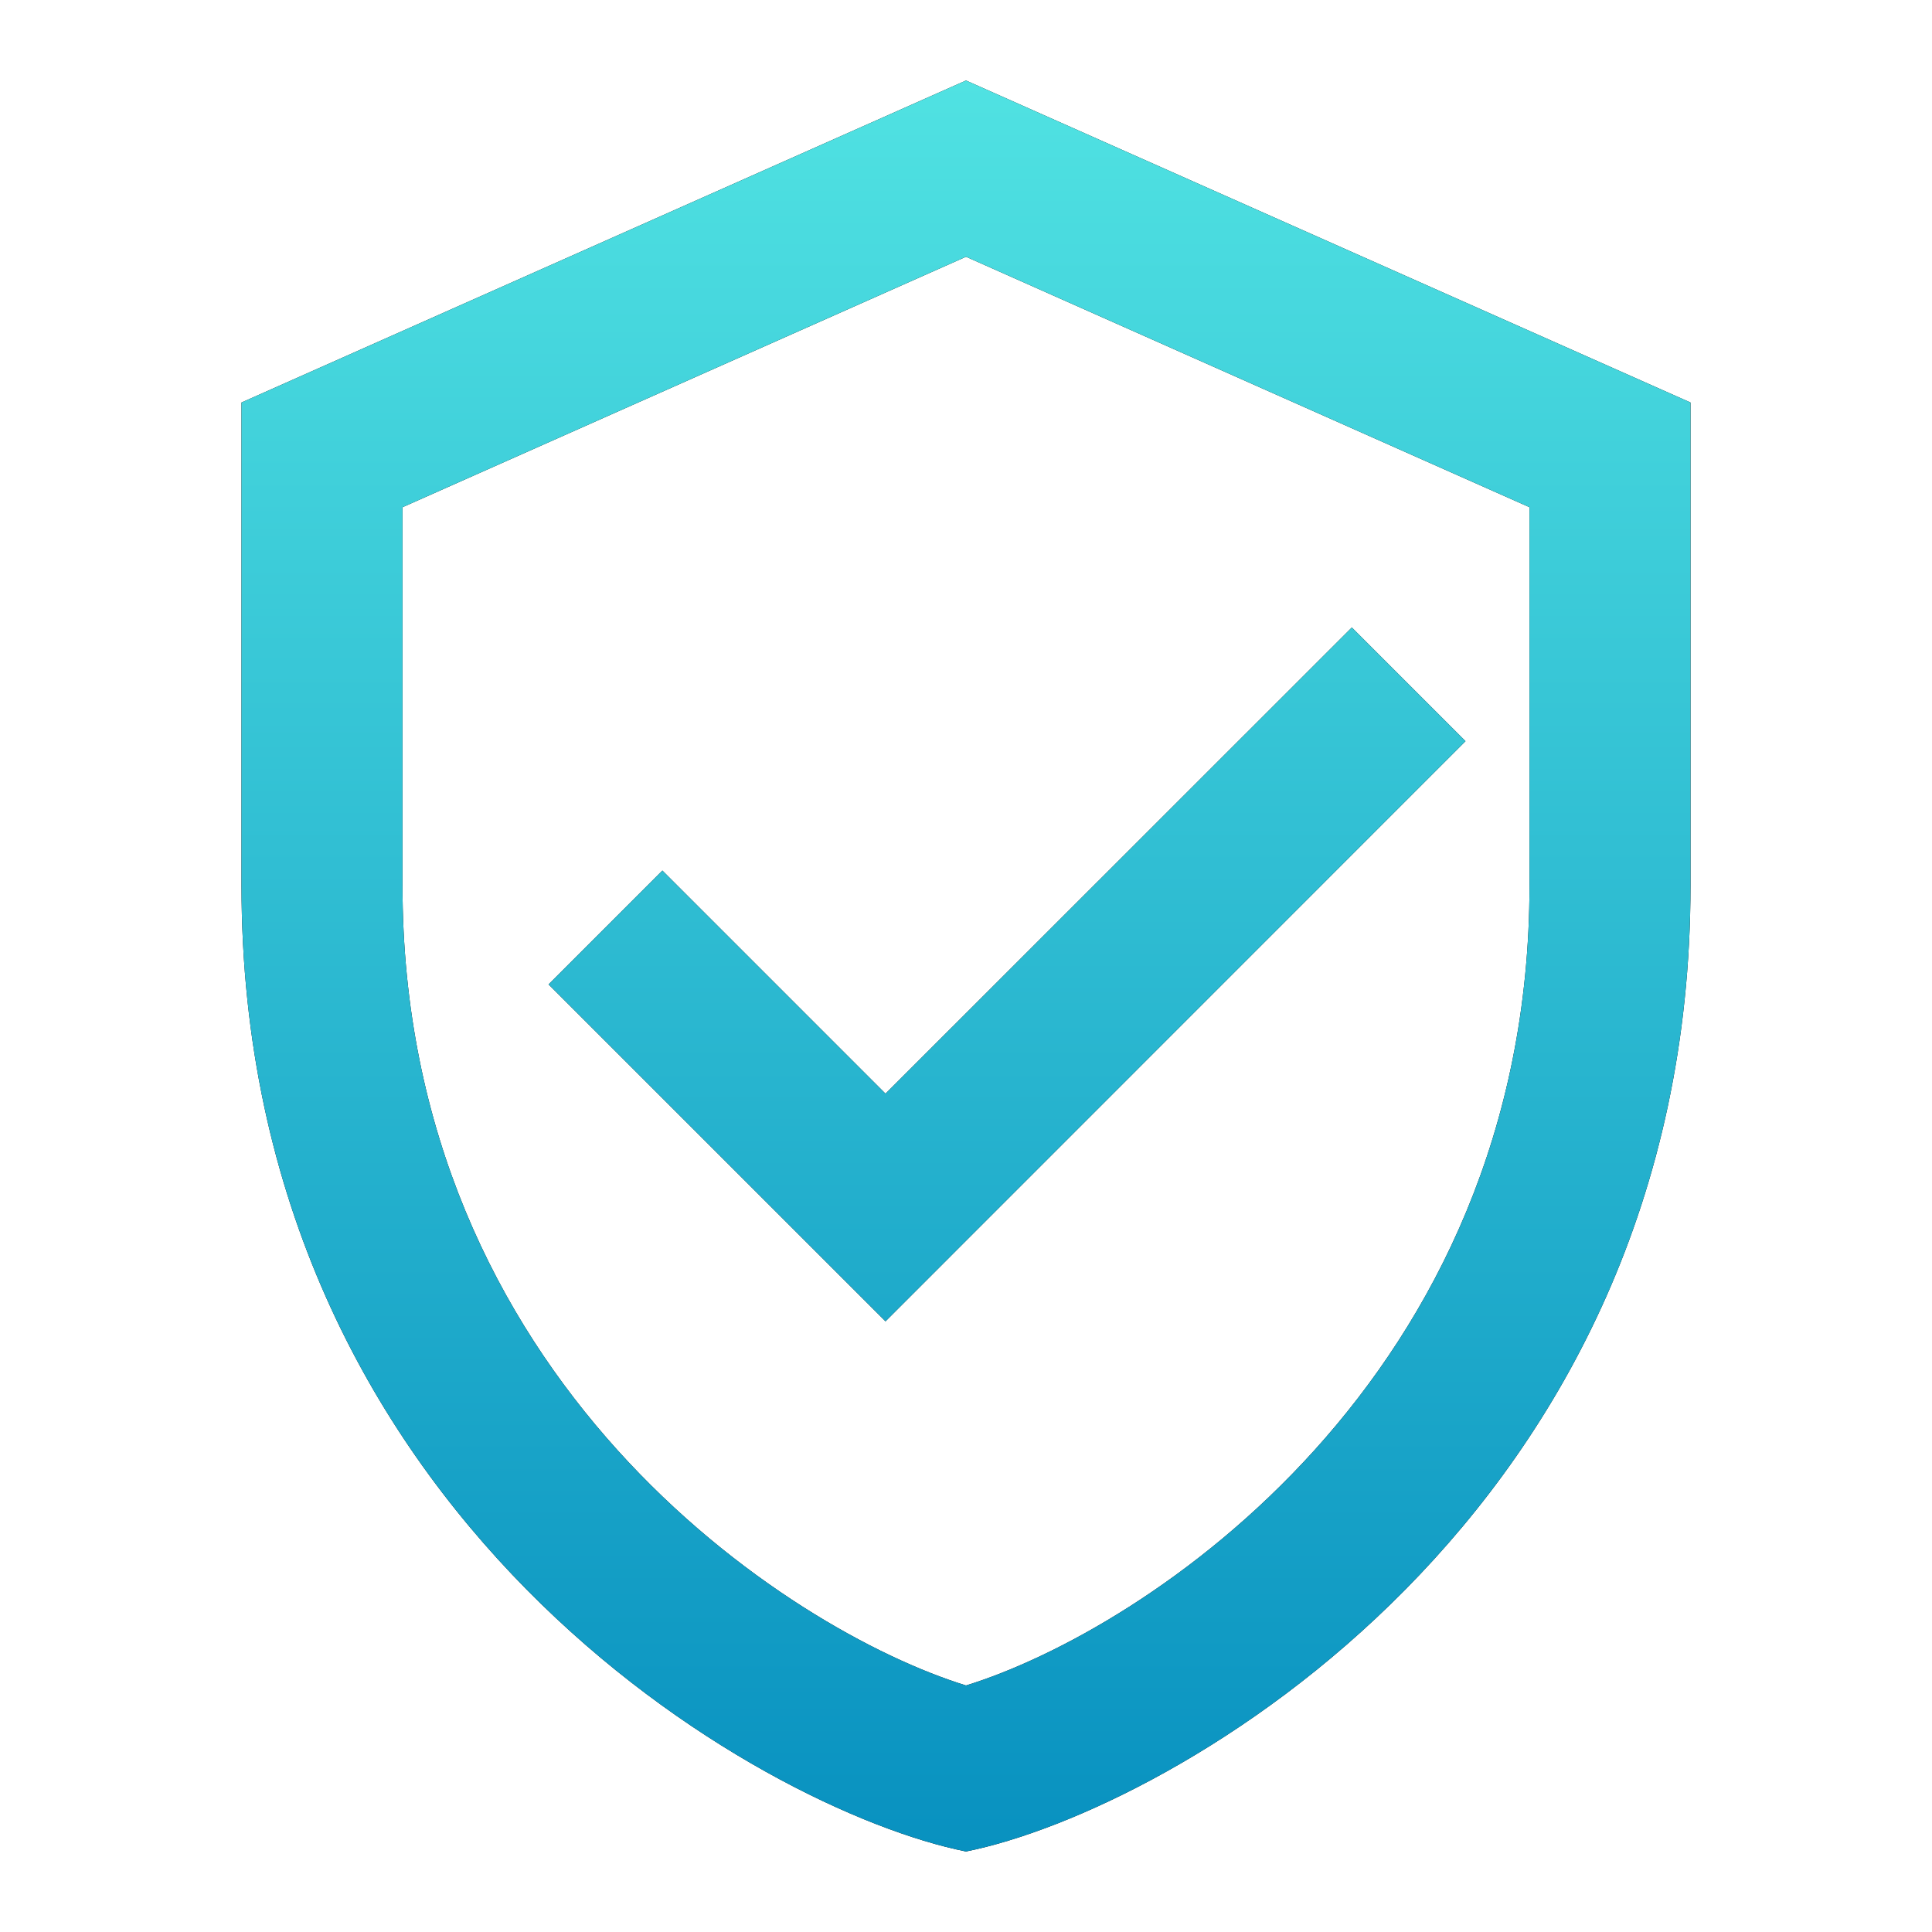 <?xml version="1.0" encoding="UTF-8"?>
<svg xmlns="http://www.w3.org/2000/svg" width="48" height="48" viewBox="0 0 48 48" fill="none">
  <path d="M24 2L6 10V22C6 37.66 18.878 44.972 24 46C29.122 44.972 42 37.66 42 22V10L24 2ZM24 6.379L38 12.602V22C38 34.268 28.43 40.509 24 41.875C19.57 40.509 10 34.268 10 22V12.602L24 6.379ZM33.586 15.59L22 27.172L16.457 21.629L13.629 24.457L22 32.828L36.41 18.414L33.586 15.59Z" fill="black"></path>
  <path d="M24 2L6 10V22C6 37.66 18.878 44.972 24 46C29.122 44.972 42 37.66 42 22V10L24 2ZM24 6.379L38 12.602V22C38 34.268 28.43 40.509 24 41.875C19.57 40.509 10 34.268 10 22V12.602L24 6.379ZM33.586 15.59L22 27.172L16.457 21.629L13.629 24.457L22 32.828L36.41 18.414L33.586 15.59Z" fill="url(#paint0_linear_2446_535)"></path>
  <defs>
    <linearGradient id="paint0_linear_2446_535" x1="24" y1="2" x2="24" y2="46" gradientUnits="userSpaceOnUse">
      <stop stop-color="#50E2E2"></stop>
      <stop offset="1" stop-color="#0891C0"></stop>
    </linearGradient>
  </defs>
</svg>
